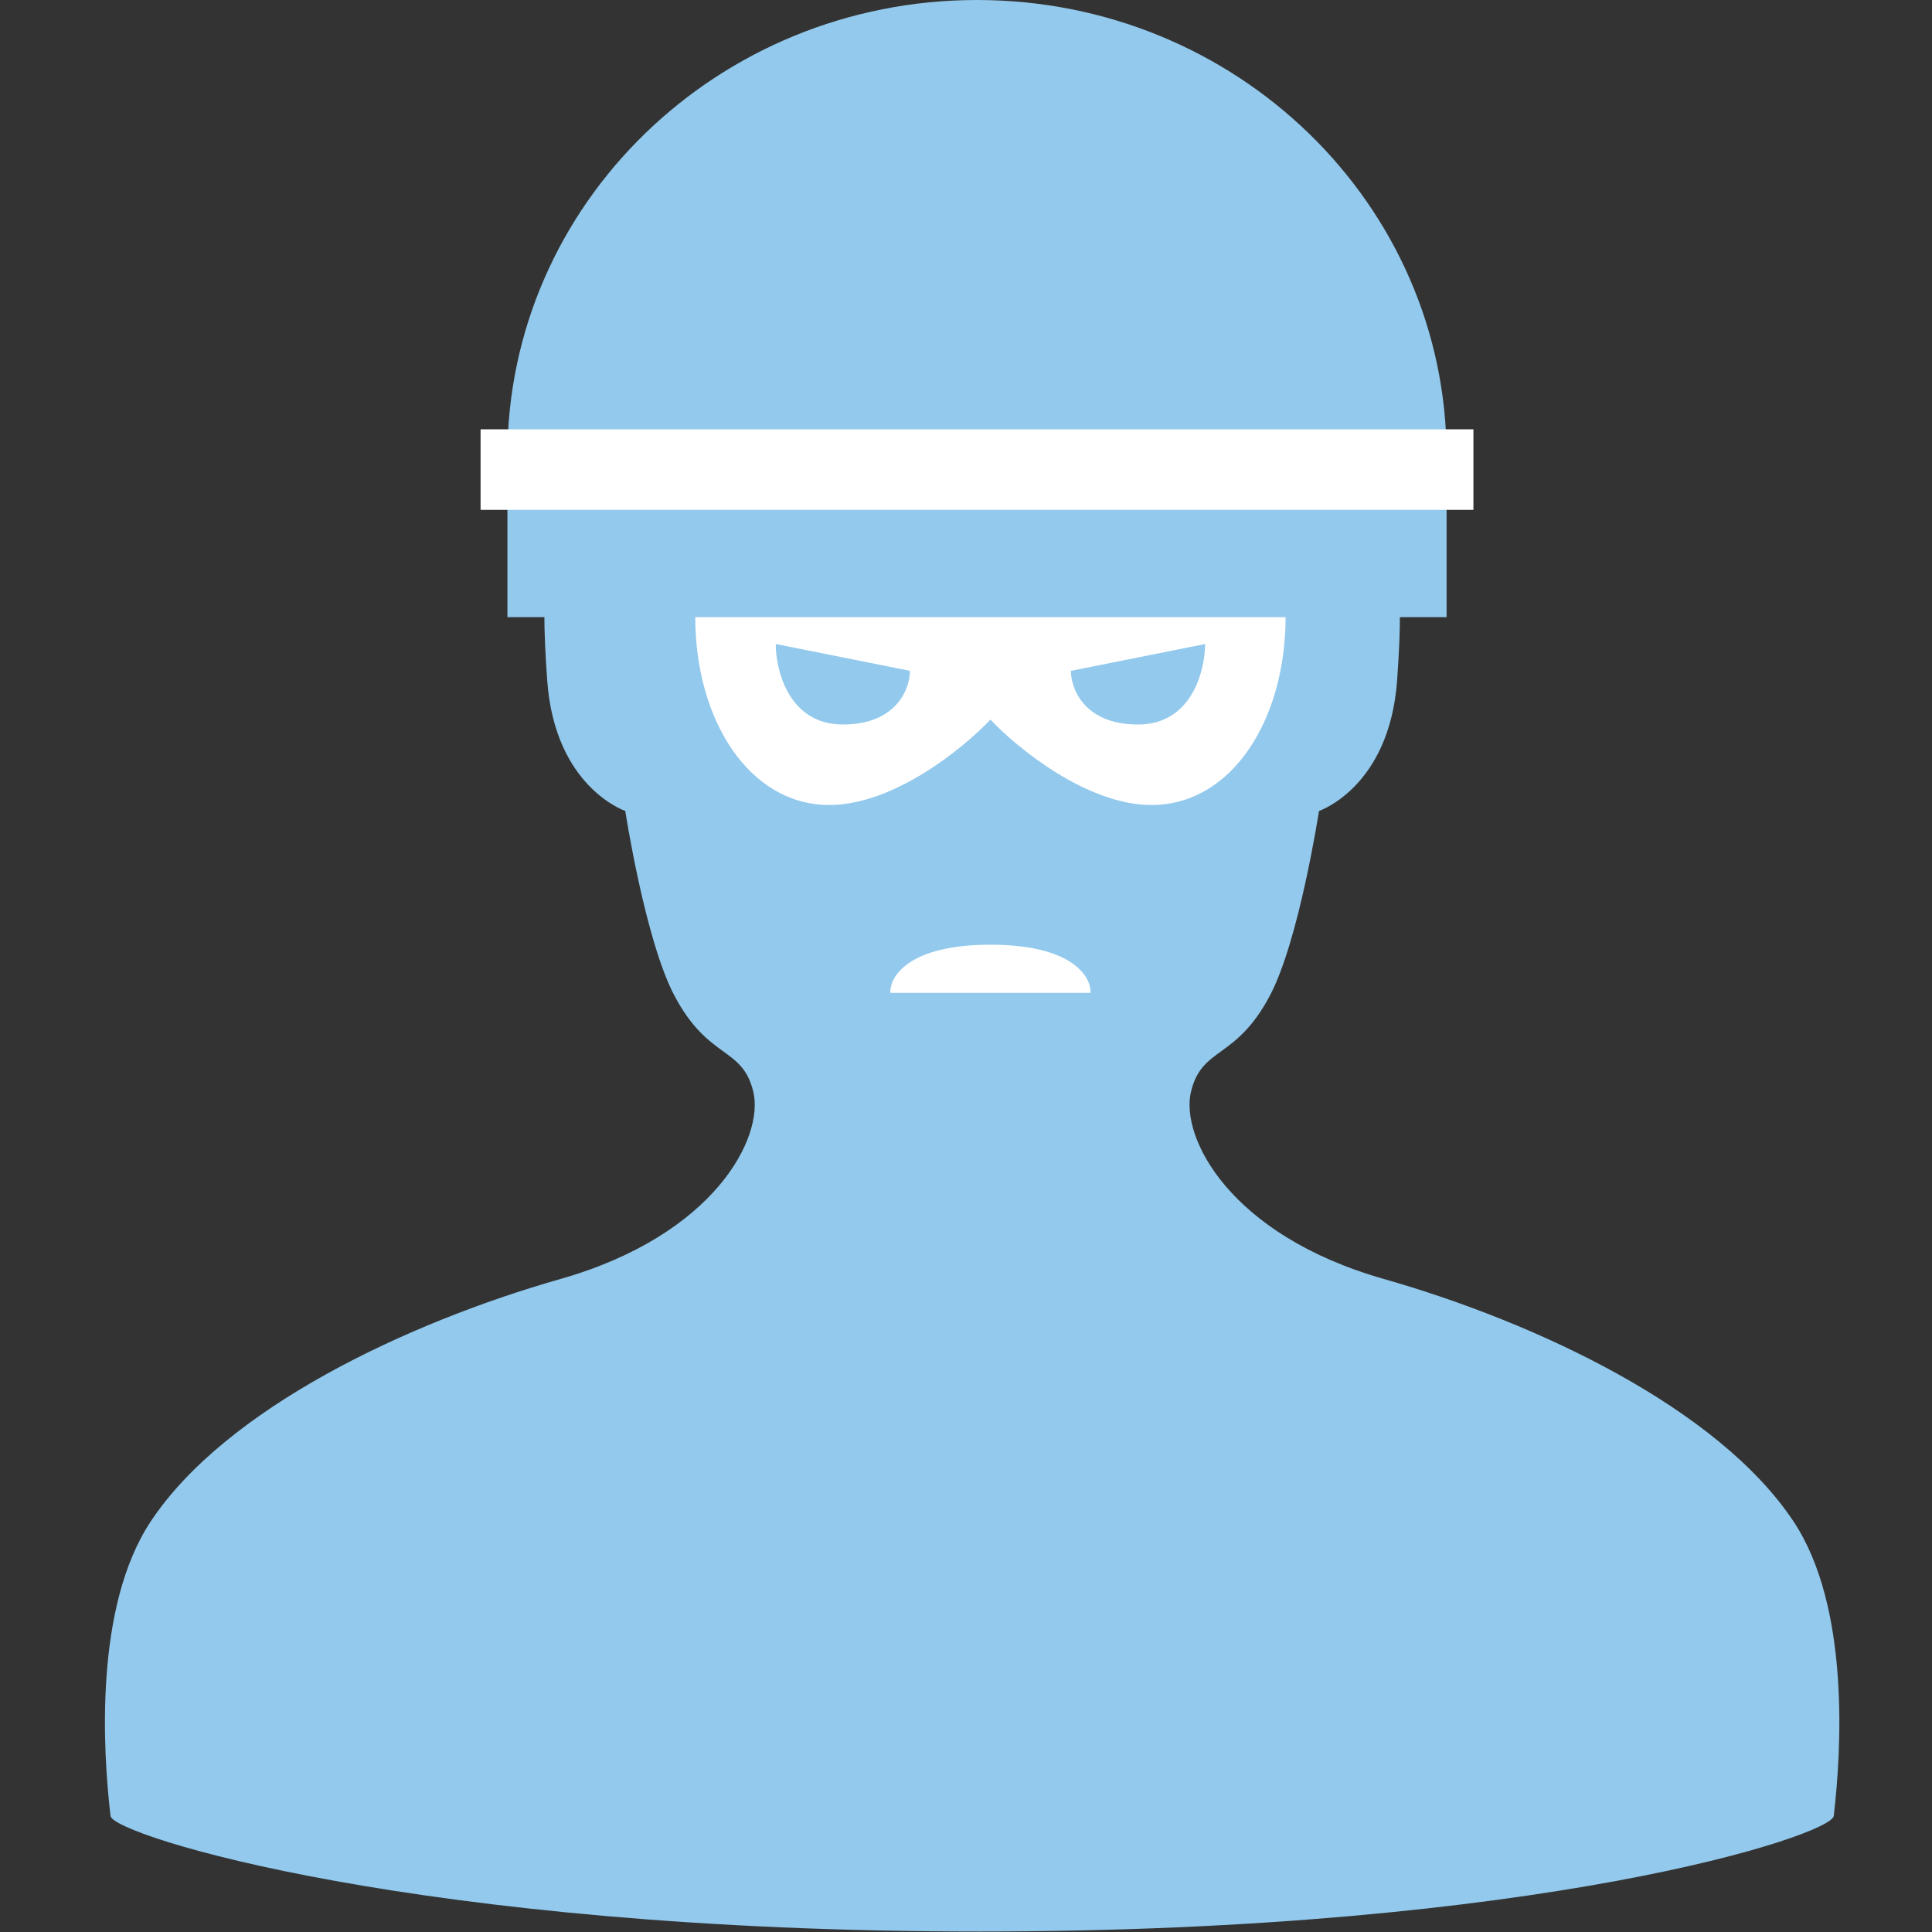 <svg width="72" height="72" fill="none" xmlns="http://www.w3.org/2000/svg"><rect width="100%" height="100%" fill="#333333" stroke="none"/><path fill-rule="evenodd" clip-rule="evenodd" d="M66.84 56.7c-2.792-4.209-9.54-7.404-15.28-9.04-5.74-1.637-7.582-5.28-7.175-6.975.408-1.696 1.667-1.169 2.943-3.587 1.088-2.061 1.827-6.876 1.827-6.876s2.617-.877 2.91-4.85c.29-3.976 0-5.437-.99-5.904-.99-.468-1.397-.41-1.397-.41s.646-5.654.651-6.838c.005-1.5.14-2.973-.279-4.5-1.51-5.494-6.88-5.336-14.14-5.22-7.26.118-8.257-.158-9.764 1.48-1.508 1.635-2.026.506-3.367 3.02-.81 1.52-.516 8.552-.516 8.552.243 1.99.516 3.506.516 3.506s-.407-.058-1.397.41c-.988.467-1.28 1.928-.988 5.904.29 3.973 2.908 4.85 2.908 4.85s.74 4.815 1.828 6.876c1.275 2.418 2.536 1.891 2.943 3.587.408 1.695-1.435 5.338-7.175 6.975-5.74 1.636-12.489 4.831-15.281 9.04-2.11 3.182-1.783 8.55-1.498 10.977.085.718 11.472 4.305 32.379 4.305 20.907 0 31.755-3.587 31.84-4.305.286-2.427.614-7.795-1.498-10.977z" fill="#92C9EC"/><path fill-rule="evenodd" clip-rule="evenodd" d="M18.91 17c0-9.389 7.835-17 17.5-17s17.5 7.611 17.5 17v6h-35v-6z" fill="#92C9EC"/><path fill="#fff" d="M17.91 16h37v3h-37zM30.91 30c2.4 0 5-2.121 6-3.182 1 1.06 3.6 3.182 6 3.182 3 0 5-3.182 5-7h-22c0 3.818 2 7 5 7z"/><path d="M31.41 27c-2 0-2.5-2-2.5-3l5 1c0 .667-.5 2-2.5 2zM42.41 27c2 0 2.5-2 2.5-3l-5 1c0 .667.5 2 2.5 2z" fill="#92C9EC"/><path d="M36.91 35.206c3.057 0 3.76 1.196 3.73 1.794h-7.46c-.03-.598.673-1.794 3.73-1.794z" fill="#fff"/></svg>